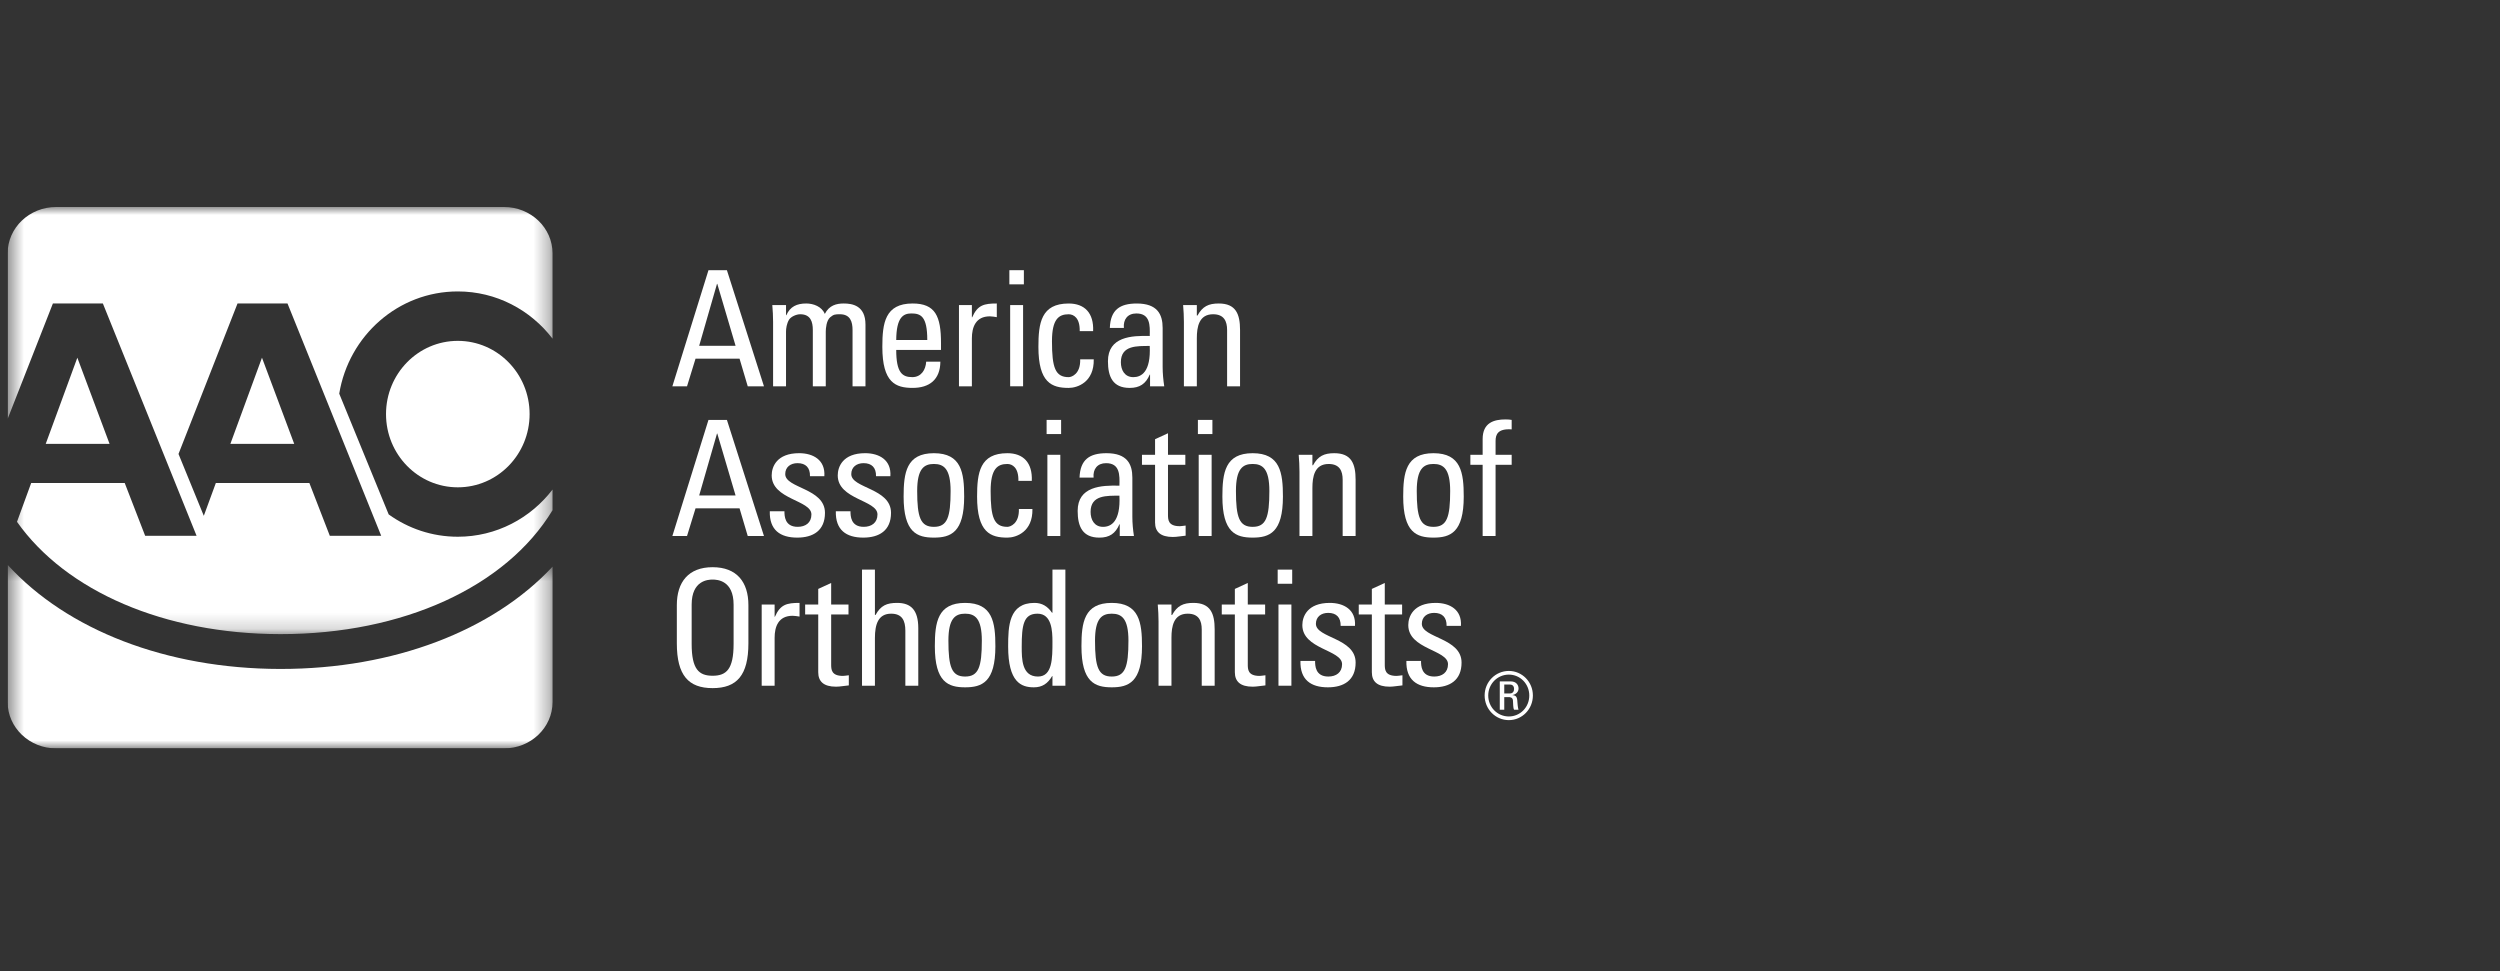 <?xml version="1.0" encoding="UTF-8"?> <svg xmlns="http://www.w3.org/2000/svg" width="157" height="61" viewBox="0 0 157 61" fill="none"><rect x="0" y="0" width="157" height="61" fill="#333333" stroke="none"/><g clip-path="url(#clip0_1488_22694)"><g clip-path="url(#clip1_1488_22694)"><mask id="mask0_1488_22694" style="mask-type:alpha" maskUnits="userSpaceOnUse" x="0" y="35" width="35" height="12"><path d="M0.479 35.472H34.7V47H0.479V35.472Z" fill="white"></path></mask><g mask="url(#mask0_1488_22694)"><path fill-rule="evenodd" clip-rule="evenodd" d="M17.632 42.01H17.584C10.444 41.999 4.204 39.556 0.479 35.472V44.087C0.479 45.695 1.846 47 3.533 47H31.649C33.335 47 34.701 45.695 34.701 44.087V35.586C30.943 39.613 24.728 42.01 17.632 42.01Z" fill="white"></path></g><path fill-rule="evenodd" clip-rule="evenodd" d="M14.467 27.876H18.477L16.452 22.463L14.467 27.876Z" fill="white"></path><path fill-rule="evenodd" clip-rule="evenodd" d="M2.871 27.876H6.881L4.857 22.463L2.871 27.876Z" fill="white"></path><mask id="mask1_1488_22694" style="mask-type:alpha" maskUnits="userSpaceOnUse" x="0" y="13" width="35" height="27"><path d="M0.479 13H34.7V39.823H0.479V13Z" fill="white"></path></mask><g mask="url(#mask1_1488_22694)"><path fill-rule="evenodd" clip-rule="evenodd" d="M23.939 33.648H20.712L19.429 30.334H13.554L12.799 32.394L11.21 28.508L14.917 19.058H18.055L23.939 33.648ZM34.7 21.268V15.914C34.7 14.304 33.334 12.999 31.648 12.999H3.531C1.845 12.999 0.479 14.304 0.479 15.914V26.306L3.322 19.058H6.46L12.345 33.648H9.116L7.833 30.334H1.958L1.067 32.77C4.154 37.139 10.335 39.812 17.585 39.823H17.633C25.297 39.823 31.779 36.856 34.7 32.041V30.743C33.319 32.546 31.168 33.707 28.75 33.707C27.134 33.707 25.637 33.188 24.409 32.305L21.304 24.722C21.904 21.079 25.008 18.302 28.75 18.302C31.168 18.302 33.319 19.464 34.7 21.268Z" fill="white"></path></g><path fill-rule="evenodd" clip-rule="evenodd" d="M24.242 26.005C24.242 28.546 26.26 30.604 28.751 30.604C31.24 30.604 33.259 28.546 33.259 26.005C33.259 23.466 31.24 21.406 28.751 21.406C26.26 21.406 24.242 23.466 24.242 26.005Z" fill="white"></path><path fill-rule="evenodd" clip-rule="evenodd" d="M45.046 17.827H45.027L43.908 21.715H46.194L45.046 17.827ZM44.492 16.969H45.65L47.977 24.26H46.958L46.443 22.523H43.68L43.145 24.26H42.225L44.492 16.969Z" fill="white"></path><path fill-rule="evenodd" clip-rule="evenodd" d="M51.045 24.26V20.725C51.045 20.21 50.907 19.735 50.254 19.735C50.006 19.735 49.669 19.887 49.55 20.079C49.402 20.331 49.362 20.634 49.362 20.826V24.26H48.55V20.22C48.55 19.866 48.531 19.513 48.501 19.16H49.362V19.796H49.382C49.619 19.251 50.046 19.059 50.63 19.059C51.085 19.059 51.61 19.251 51.798 19.715C52.075 19.17 52.531 19.059 52.986 19.059C53.51 19.059 54.352 19.18 54.352 20.382V24.26H53.54V20.725C53.54 20.21 53.401 19.735 52.748 19.735C52.441 19.735 52.352 19.745 52.134 19.927C51.897 20.129 51.858 20.634 51.858 20.826V24.26H51.045Z" fill="white"></path><path fill-rule="evenodd" clip-rule="evenodd" d="M58.233 21.351C58.233 19.866 57.827 19.684 57.233 19.684C56.718 19.684 56.293 19.937 56.283 21.351H58.233ZM56.283 21.977C56.283 23.401 56.659 23.684 57.292 23.684C57.847 23.684 58.135 23.229 58.164 22.714H59.055C59.045 23.846 58.362 24.36 57.312 24.36C56.253 24.36 55.411 24.037 55.411 21.785C55.411 20.29 55.58 19.059 57.312 19.059C58.738 19.059 59.095 19.856 59.095 21.543V21.977H56.283Z" fill="white"></path><path fill-rule="evenodd" clip-rule="evenodd" d="M61.034 19.927H61.054C61.391 19.15 61.807 19.059 62.599 19.059V19.918C62.45 19.897 62.312 19.866 62.163 19.866C61.263 19.866 61.034 20.563 61.034 21.25V24.26H60.223V19.16H61.034V19.927Z" fill="white"></path><path fill-rule="evenodd" clip-rule="evenodd" d="M63.438 24.259H64.25V19.159H63.438V24.259ZM63.388 17.857H64.299V16.968H63.388V17.857Z" fill="white"></path><path fill-rule="evenodd" clip-rule="evenodd" d="M67.806 20.796C67.825 19.958 67.419 19.736 67.113 19.736C66.49 19.736 66.064 20.039 66.064 21.432C66.064 23.089 66.27 23.685 67.113 23.685C67.301 23.685 67.865 23.483 67.836 22.564H68.687C68.717 23.998 67.667 24.361 67.113 24.361C66.053 24.361 65.212 24.038 65.212 21.786C65.212 20.291 65.38 19.06 67.113 19.06C68.113 19.06 68.698 19.655 68.648 20.796H67.806Z" fill="white"></path><path fill-rule="evenodd" clip-rule="evenodd" d="M70.391 22.745C70.391 23.241 70.628 23.685 71.174 23.685C71.668 23.685 72.281 23.372 72.203 21.725C71.431 21.736 70.391 21.665 70.391 22.745ZM72.223 23.523H72.203C71.956 24.109 71.569 24.361 70.945 24.361C69.885 24.361 69.579 23.664 69.579 22.685C69.579 21.14 71.064 21.069 72.203 21.099C72.223 20.422 72.232 19.685 71.362 19.685C70.817 19.685 70.53 20.059 70.579 20.595H69.698C69.737 19.453 70.331 19.06 71.391 19.06C72.678 19.06 73.014 19.736 73.014 20.595V23.048C73.014 23.452 73.055 23.866 73.114 24.26H72.223V23.523Z" fill="white"></path><path fill-rule="evenodd" clip-rule="evenodd" d="M77.062 24.26V20.725C77.062 20.18 76.874 19.735 76.181 19.735C75.29 19.735 75.161 20.543 75.161 21.24V24.26H74.349V20.22C74.349 19.866 74.33 19.513 74.3 19.16H75.161V19.816H75.201C75.518 19.241 75.895 19.059 76.538 19.059C77.608 19.059 77.875 19.715 77.875 20.725V24.26H77.062Z" fill="white"></path><path fill-rule="evenodd" clip-rule="evenodd" d="M45.046 27.228H45.027L43.908 31.116H46.194L45.046 27.228ZM44.492 26.37H45.65L47.977 33.661H46.958L46.443 31.924H43.68L43.145 33.661H42.225L44.492 26.37Z" fill="white"></path><path fill-rule="evenodd" clip-rule="evenodd" d="M50.066 33.762C48.986 33.762 48.313 33.277 48.343 32.106H49.263C49.263 32.399 49.275 33.085 50.096 33.085C50.581 33.085 50.957 32.833 50.957 32.307C50.957 31.399 48.462 31.379 48.462 29.853C48.462 29.318 48.778 28.46 50.185 28.46C51.076 28.46 51.838 28.894 51.769 29.904H50.867C50.878 29.369 50.6 29.086 50.085 29.086C49.65 29.086 49.313 29.329 49.313 29.773C49.313 30.672 51.808 30.651 51.808 32.207C51.808 33.328 51.056 33.762 50.066 33.762Z" fill="white"></path><path fill-rule="evenodd" clip-rule="evenodd" d="M54.213 33.762C53.134 33.762 52.461 33.277 52.49 32.106H53.411C53.411 32.399 53.422 33.085 54.243 33.085C54.728 33.085 55.105 32.833 55.105 32.307C55.105 31.399 52.61 31.379 52.61 29.853C52.61 29.318 52.926 28.46 54.332 28.46C55.222 28.46 55.986 28.894 55.915 29.904H55.014C55.025 29.369 54.747 29.086 54.233 29.086C53.798 29.086 53.46 29.329 53.46 29.773C53.46 30.672 55.956 30.651 55.956 32.207C55.956 33.328 55.203 33.762 54.213 33.762Z" fill="white"></path><path fill-rule="evenodd" clip-rule="evenodd" d="M59.698 30.834C59.698 29.44 59.272 29.137 58.648 29.137C58.025 29.137 57.599 29.44 57.599 30.834C57.599 32.49 57.807 33.086 58.648 33.086C59.49 33.086 59.698 32.49 59.698 30.834ZM56.747 31.188C56.747 29.693 56.916 28.461 58.648 28.461C60.381 28.461 60.55 29.693 60.55 31.188C60.55 33.439 59.708 33.762 58.648 33.762C57.589 33.762 56.747 33.439 56.747 31.188Z" fill="white"></path><path fill-rule="evenodd" clip-rule="evenodd" d="M63.955 30.198C63.975 29.36 63.569 29.138 63.263 29.138C62.638 29.138 62.212 29.44 62.212 30.834C62.212 32.49 62.42 33.086 63.263 33.086C63.451 33.086 64.015 32.884 63.986 31.965H64.836C64.867 33.399 63.816 33.763 63.263 33.763C62.203 33.763 61.361 33.439 61.361 31.188C61.361 29.693 61.529 28.461 63.263 28.461C64.263 28.461 64.846 29.057 64.797 30.198H63.955Z" fill="white"></path><path fill-rule="evenodd" clip-rule="evenodd" d="M65.776 33.661H66.588V28.561H65.776V33.661ZM65.727 27.259H66.638V26.37H65.727V27.259Z" fill="white"></path><path fill-rule="evenodd" clip-rule="evenodd" d="M68.489 32.147C68.489 32.642 68.727 33.086 69.27 33.086C69.765 33.086 70.379 32.773 70.3 31.127C69.528 31.137 68.489 31.066 68.489 32.147ZM70.32 32.924H70.3C70.052 33.51 69.667 33.763 69.043 33.763C67.984 33.763 67.677 33.066 67.677 32.086C67.677 30.541 69.162 30.47 70.3 30.5C70.32 29.824 70.33 29.087 69.459 29.087C68.914 29.087 68.627 29.461 68.677 29.995H67.795C67.835 28.855 68.429 28.461 69.489 28.461C70.776 28.461 71.112 29.138 71.112 29.995V32.449C71.112 32.853 71.151 33.267 71.211 33.661H70.32V32.924Z" fill="white"></path><path fill-rule="evenodd" clip-rule="evenodd" d="M72.538 28.561V27.582L73.35 27.208V28.561H74.439V29.188H73.35V32.308C73.35 32.631 73.35 33.045 74.093 33.045C74.152 33.045 74.28 33.026 74.458 33.005V33.641C74.191 33.661 73.923 33.722 73.656 33.722C72.885 33.722 72.538 33.399 72.538 32.813V29.188H71.716V28.561H72.538Z" fill="white"></path><path fill-rule="evenodd" clip-rule="evenodd" d="M75.278 33.661H76.09V28.561H75.278V33.661ZM75.228 27.259H76.139V26.37H75.228V27.259Z" fill="white"></path><path fill-rule="evenodd" clip-rule="evenodd" d="M79.716 30.834C79.716 29.44 79.29 29.137 78.667 29.137C78.043 29.137 77.617 29.44 77.617 30.834C77.617 32.49 77.825 33.086 78.667 33.086C79.508 33.086 79.716 32.49 79.716 30.834ZM76.766 31.188C76.766 29.693 76.934 28.461 78.667 28.461C80.399 28.461 80.568 29.693 80.568 31.188C80.568 33.439 79.726 33.762 78.667 33.762C77.607 33.762 76.766 33.439 76.766 31.188Z" fill="white"></path><path fill-rule="evenodd" clip-rule="evenodd" d="M84.319 33.661V30.127C84.319 29.582 84.132 29.138 83.439 29.138C82.547 29.138 82.419 29.945 82.419 30.642V33.661H81.607V29.622C81.607 29.269 81.587 28.915 81.558 28.562H82.419V29.218H82.458C82.774 28.642 83.151 28.461 83.794 28.461C84.864 28.461 85.132 29.117 85.132 30.127V33.661H84.319Z" fill="white"></path><path fill-rule="evenodd" clip-rule="evenodd" d="M91.071 30.834C91.071 29.44 90.645 29.137 90.022 29.137C89.399 29.137 88.972 29.44 88.972 30.834C88.972 32.49 89.181 33.086 90.022 33.086C90.865 33.086 91.071 32.49 91.071 30.834ZM88.121 31.188C88.121 29.693 88.289 28.461 90.022 28.461C91.755 28.461 91.923 29.693 91.923 31.188C91.923 33.439 91.082 33.762 90.022 33.762C88.963 33.762 88.121 33.439 88.121 31.188Z" fill="white"></path><path fill-rule="evenodd" clip-rule="evenodd" d="M93.11 28.561V27.572C93.11 26.542 93.823 26.34 94.546 26.34C94.714 26.34 94.813 26.35 94.933 26.37V26.965C94.07 26.905 93.922 27.279 93.922 27.693V28.561H94.933V29.188H93.922V33.661H93.11V29.188H92.339V28.561H93.11Z" fill="white"></path><path fill-rule="evenodd" clip-rule="evenodd" d="M46.07 40.437V37.973C46.07 36.448 45.04 36.397 44.752 36.397C44.466 36.397 43.436 36.448 43.436 37.973V40.437C43.436 42.032 43.891 42.437 44.752 42.437C45.615 42.437 46.07 42.032 46.07 40.437ZM42.505 40.397V38.004C42.505 36.549 43.238 35.62 44.752 35.62C46.268 35.62 47 36.549 47 38.004V40.397C47 42.416 46.268 43.214 44.752 43.214C43.238 43.214 42.505 42.416 42.505 40.397Z" fill="white"></path><path fill-rule="evenodd" clip-rule="evenodd" d="M48.646 38.731H48.666C49.003 37.953 49.418 37.862 50.211 37.862V38.721C50.062 38.701 49.923 38.671 49.776 38.671C48.874 38.671 48.646 39.367 48.646 40.054V43.063H47.834V37.964H48.646V38.731Z" fill="white"></path><path fill-rule="evenodd" clip-rule="evenodd" d="M51.385 37.964V36.984L52.197 36.61V37.964H53.286V38.59H52.197V41.711C52.197 42.033 52.197 42.447 52.939 42.447C52.998 42.447 53.127 42.428 53.306 42.407V43.043C53.038 43.063 52.772 43.124 52.504 43.124C51.731 43.124 51.385 42.801 51.385 42.215V38.59H50.563V37.964H51.385Z" fill="white"></path><path fill-rule="evenodd" clip-rule="evenodd" d="M56.856 43.063V39.609C56.856 38.983 56.658 38.539 55.965 38.539C55.154 38.539 54.945 39.205 54.945 40.064V43.063H54.134V35.772H54.945V38.619H54.985C55.312 38.023 55.688 37.862 56.342 37.862C57.193 37.862 57.668 38.296 57.668 39.447V43.063H56.856Z" fill="white"></path><path fill-rule="evenodd" clip-rule="evenodd" d="M61.659 40.235C61.659 38.842 61.233 38.539 60.609 38.539C59.986 38.539 59.56 38.842 59.56 40.235C59.56 41.892 59.768 42.487 60.609 42.487C61.451 42.487 61.659 41.892 61.659 40.235ZM58.708 40.589C58.708 39.095 58.877 37.862 60.609 37.862C62.341 37.862 62.51 39.095 62.51 40.589C62.51 42.841 61.669 43.164 60.609 43.164C59.55 43.164 58.708 42.841 58.708 40.589Z" fill="white"></path><path fill-rule="evenodd" clip-rule="evenodd" d="M65.154 38.539C64.282 38.539 64.164 39.246 64.164 40.609C64.164 41.377 64.164 42.487 65.184 42.487C66.094 42.487 66.094 41.336 66.094 40.306C66.094 39.63 66.054 38.539 65.154 38.539ZM66.094 35.772H66.906V43.063H66.094V42.457H66.075C65.797 42.932 65.451 43.164 64.927 43.164C64.124 43.164 63.312 42.841 63.312 40.599C63.312 39.326 63.352 37.862 64.966 37.862C65.44 37.862 65.787 38.074 66.065 38.478H66.094V35.772Z" fill="white"></path><path fill-rule="evenodd" clip-rule="evenodd" d="M70.866 40.235C70.866 38.842 70.441 38.539 69.817 38.539C69.193 38.539 68.767 38.842 68.767 40.235C68.767 41.892 68.975 42.487 69.817 42.487C70.658 42.487 70.866 41.892 70.866 40.235ZM67.915 40.589C67.915 39.095 68.084 37.862 69.817 37.862C71.548 37.862 71.718 39.095 71.718 40.589C71.718 42.841 70.877 43.164 69.817 43.164C68.757 43.164 67.915 42.841 67.915 40.589Z" fill="white"></path><path fill-rule="evenodd" clip-rule="evenodd" d="M75.469 43.063V39.529C75.469 38.983 75.281 38.539 74.589 38.539C73.697 38.539 73.568 39.347 73.568 40.044V43.063H72.756V39.024C72.756 38.671 72.736 38.316 72.707 37.964H73.568V38.62H73.609C73.926 38.044 74.302 37.862 74.944 37.862C76.014 37.862 76.281 38.519 76.281 39.529V43.063H75.469Z" fill="white"></path><path fill-rule="evenodd" clip-rule="evenodd" d="M77.549 37.964V36.984L78.361 36.61V37.964H79.45V38.59H78.361V41.711C78.361 42.033 78.361 42.447 79.103 42.447C79.162 42.447 79.291 42.428 79.469 42.407V43.043C79.203 43.063 78.935 43.124 78.667 43.124C77.895 43.124 77.549 42.801 77.549 42.215V38.59H76.727V37.964H77.549Z" fill="white"></path><path fill-rule="evenodd" clip-rule="evenodd" d="M80.288 43.063H81.1V37.964H80.288V43.063ZM80.238 36.66H81.15V35.772H80.238V36.66Z" fill="white"></path><path fill-rule="evenodd" clip-rule="evenodd" d="M83.39 43.164C82.311 43.164 81.638 42.68 81.668 41.508H82.588C82.588 41.801 82.598 42.487 83.421 42.487C83.906 42.487 84.282 42.235 84.282 41.711C84.282 40.801 81.787 40.781 81.787 39.256C81.787 38.721 82.104 37.862 83.51 37.862C84.4 37.862 85.163 38.297 85.093 39.306H84.193C84.203 38.772 83.925 38.489 83.41 38.489C82.975 38.489 82.639 38.731 82.639 39.175C82.639 40.074 85.133 40.054 85.133 41.609C85.133 42.73 84.381 43.164 83.39 43.164Z" fill="white"></path><path fill-rule="evenodd" clip-rule="evenodd" d="M86.152 37.964V36.984L86.964 36.61V37.964H88.053V38.59H86.964V41.711C86.964 42.033 86.964 42.447 87.706 42.447C87.766 42.447 87.895 42.428 88.073 42.407V43.043C87.805 43.063 87.537 43.124 87.271 43.124C86.498 43.124 86.152 42.801 86.152 42.215V38.59H85.33V37.964H86.152Z" fill="white"></path><path fill-rule="evenodd" clip-rule="evenodd" d="M90.044 43.164C88.965 43.164 88.291 42.68 88.321 41.508H89.241C89.241 41.801 89.252 42.487 90.073 42.487C90.559 42.487 90.935 42.235 90.935 41.711C90.935 40.801 88.44 40.781 88.44 39.256C88.44 38.721 88.756 37.862 90.163 37.862C91.054 37.862 91.816 38.297 91.746 39.306H90.846C90.856 38.772 90.579 38.489 90.063 38.489C89.629 38.489 89.291 38.731 89.291 39.175C89.291 40.074 91.786 40.054 91.786 41.609C91.786 42.73 91.034 43.164 90.044 43.164Z" fill="white"></path><path fill-rule="evenodd" clip-rule="evenodd" d="M94.468 43.548H94.83C95.004 43.548 95.084 43.417 95.084 43.261C95.084 43.133 95.019 42.99 94.83 42.99H94.468V43.548ZM94.468 44.571H94.186V42.792H94.879C95.213 42.792 95.365 43.014 95.365 43.236C95.365 43.446 95.209 43.605 94.988 43.647V43.655C95.204 43.679 95.282 43.75 95.294 44.107C95.298 44.185 95.322 44.46 95.362 44.571H95.084C95.016 44.448 95.032 44.218 95.012 43.98C94.991 43.79 94.83 43.778 94.749 43.778H94.468V44.571ZM93.461 43.679C93.461 44.411 94.037 44.994 94.755 44.994C95.471 44.994 96.039 44.411 96.039 43.679C96.039 42.952 95.471 42.365 94.755 42.365C94.037 42.365 93.461 42.952 93.461 43.679ZM96.265 43.676C96.265 44.538 95.588 45.224 94.755 45.224C93.917 45.224 93.235 44.538 93.235 43.676C93.235 42.821 93.917 42.135 94.755 42.135C95.588 42.135 96.265 42.821 96.265 43.676Z" fill="white"></path></g></g><defs><clipPath id="clip0_1488_22694"><rect width="156" height="60" fill="white" transform="translate(0.479 0.255)"></rect></clipPath><clipPath id="clip1_1488_22694"><rect width="97" height="34" fill="white" transform="translate(0.479 13)"></rect></clipPath></defs></svg> 